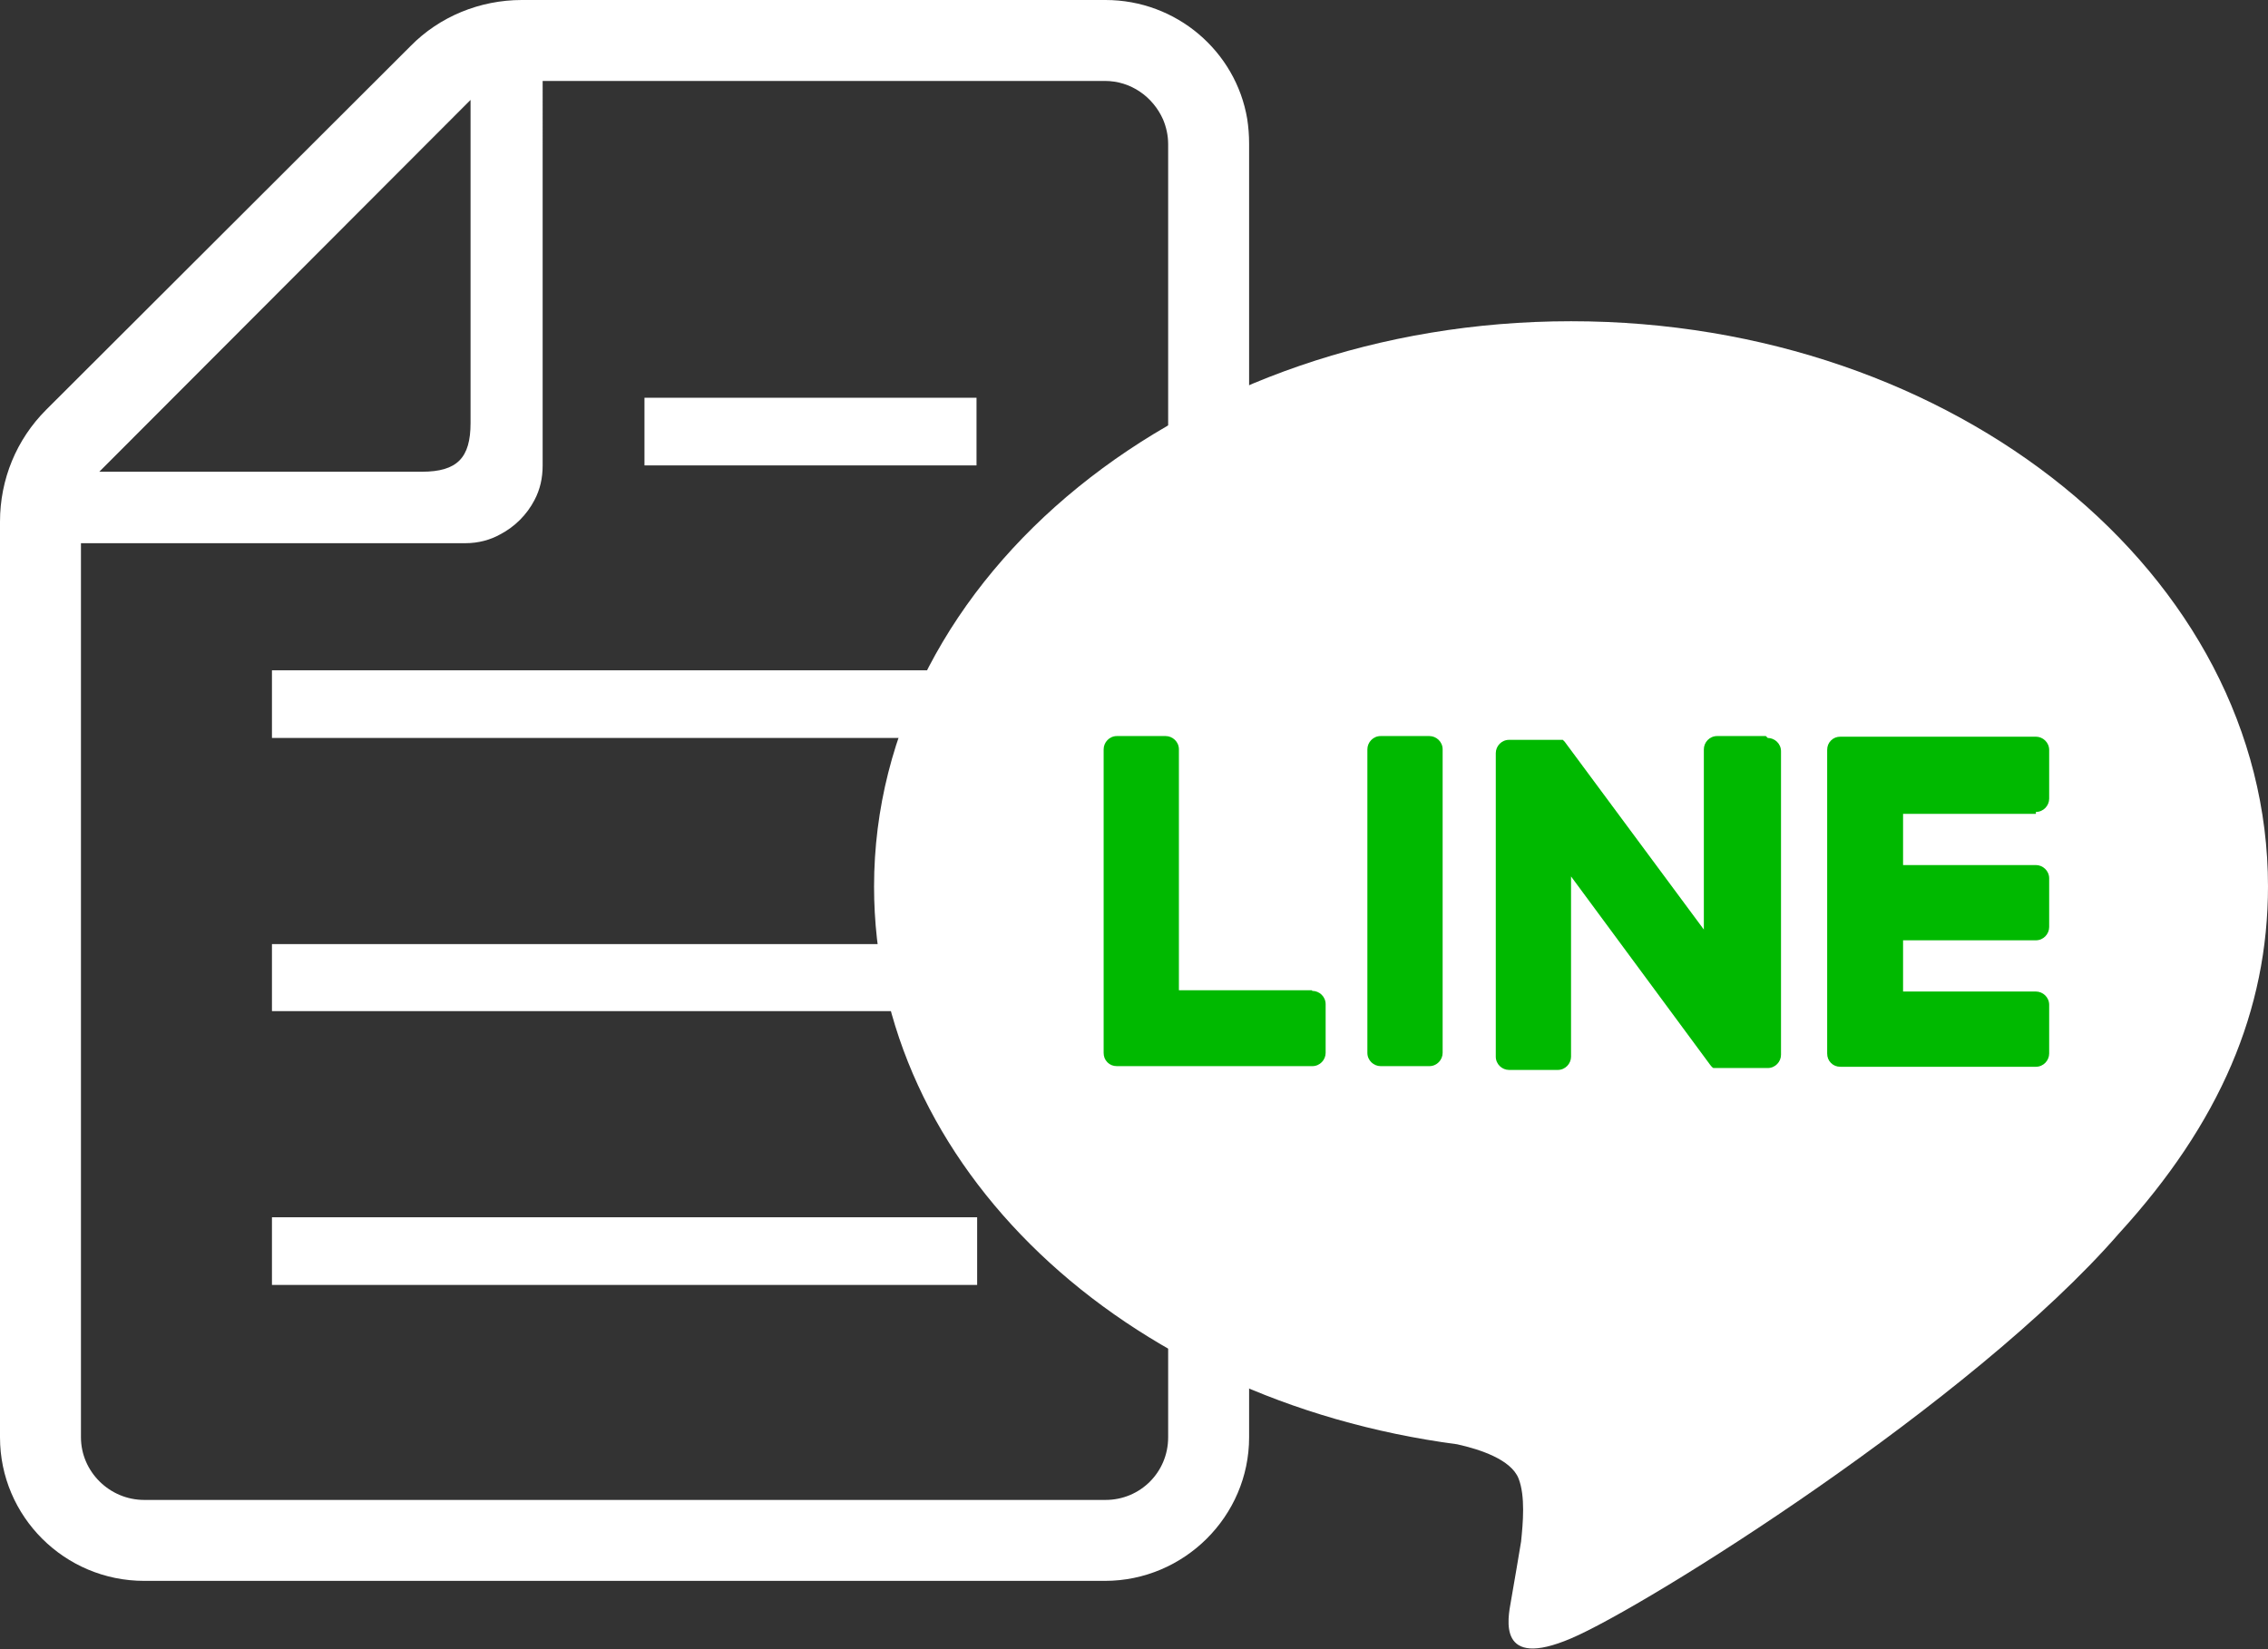 <?xml version="1.0" encoding="UTF-8"?>
<svg id="_レイヤー_2" data-name="レイヤー 2" xmlns="http://www.w3.org/2000/svg" viewBox="0 0 35.86 26.08">
  <rect x="0" y="0" width="35.86" height="26.08" fill="#333333" stroke="none"/>
  <defs>
    <style>
      .cls-1 {
        fill: #00b900;
      }

      .cls-2 {
        fill: #fff;
      }
    </style>
  </defs>
  <g id="menu">
    <g>
      <g>
        <rect class="cls-2" x="4.3" y="19.25" width="11.15" height="1.07"/>
        <rect class="cls-2" x="4.3" y="14.93" width="11.15" height="1.06"/>
        <rect class="cls-2" x="4.3" y="10.6" width="11.15" height="1.07"/>
        <rect class="cls-2" x="10.19" y="6.29" width="5.25" height="1.07"/>
        <path class="cls-2" d="M19.75,22.73V2.27c0-.13-.01-.26-.03-.39-.18-1.07-1.12-1.88-2.24-1.88H8.25c-.66,0-1.3,.26-1.76,.73L.73,6.48c-.47,.47-.73,1.1-.73,1.77v14.48c0,1.25,1.02,2.27,2.28,2.27h15.19c1.25,0,2.28-1.02,2.28-2.27ZM7.44,1.58V6.69c0,.55-.21,.77-.77,.77H1.57L7.44,1.58ZM1.28,22.73V8.59H7.36c.2,0,.39-.05,.55-.14,.23-.12,.42-.31,.54-.54,.09-.17,.13-.35,.13-.55V1.28h8.89c.41,0,.76,.25,.92,.61,.05,.12,.08,.25,.08,.39V22.73c0,.55-.44,.99-.99,.99H2.28c-.55,0-1-.45-1-.99Z"/>
      </g>
      <g id="TYPE_A" data-name="TYPE A">
        <g>
          <path class="cls-2" d="M35.86,14.02c0-4.93-4.94-8.94-11.02-8.94s-11.02,4.01-11.02,8.94c0,4.42,3.92,8.12,9.22,8.82,.36,.08,.85,.24,.97,.54,.11,.28,.07,.71,.04,1,0,0-.13,.78-.16,.94-.05,.28-.22,1.09,.95,.59,1.18-.5,6.35-3.74,8.66-6.4h0c1.6-1.75,2.36-3.53,2.36-5.5"/>
          <g>
            <path class="cls-1" d="M22.6,11.64h-.77c-.12,0-.21,.1-.21,.21v4.8c0,.12,.1,.21,.21,.21h.77c.12,0,.21-.1,.21-.21v-4.8c0-.12-.1-.21-.21-.21"/>
            <path class="cls-1" d="M27.92,11.64h-.77c-.12,0-.21,.1-.21,.21v2.85l-2.2-2.97s-.01-.01-.02-.02c0,0,0,0,0,0,0,0,0,0-.01-.01,0,0,0,0,0,0,0,0,0,0-.01,0,0,0,0,0,0,0,0,0,0,0-.01,0,0,0,0,0,0,0,0,0,0,0-.01,0,0,0,0,0,0,0,0,0,0,0-.01,0,0,0,0,0,0,0,0,0,0,0-.01,0,0,0,0,0,0,0,0,0,0,0-.01,0,0,0,0,0,0,0,0,0,0,0-.01,0,0,0,0,0-.01,0,0,0,0,0,0,0h-.77c-.12,0-.21,.1-.21,.21v4.8c0,.12,.1,.21,.21,.21h.77c.12,0,.21-.1,.21-.21v-2.85l2.2,2.98s.03,.04,.05,.05c0,0,0,0,0,0,0,0,0,0,.01,0,0,0,0,0,0,0,0,0,0,0,.01,0,0,0,0,0,.01,0,0,0,0,0,0,0,0,0,0,0,.01,0,0,0,0,0,0,0,.02,0,.04,0,.05,0h.77c.12,0,.21-.1,.21-.21v-4.8c0-.12-.1-.21-.21-.21"/>
            <path class="cls-1" d="M20.74,15.66h-2.1v-3.81c0-.12-.1-.21-.21-.21h-.77c-.12,0-.21,.1-.21,.21v4.8h0c0,.06,.02,.11,.06,.15,0,0,0,0,0,0,0,0,0,0,0,0,.04,.04,.09,.06,.15,.06h3.09c.12,0,.21-.1,.21-.21v-.77c0-.12-.1-.21-.21-.21"/>
            <path class="cls-1" d="M32.19,12.84c.12,0,.21-.1,.21-.21v-.77c0-.12-.1-.21-.21-.21h-3.09c-.06,0-.11,.02-.15,.06,0,0,0,0,0,0,0,0,0,0,0,0-.04,.04-.06,.09-.06,.15h0v4.8h0c0,.06,.02,.11,.06,.15,0,0,0,0,0,0,0,0,0,0,0,0,.04,.04,.09,.06,.15,.06h3.09c.12,0,.21-.1,.21-.21v-.77c0-.12-.1-.21-.21-.21h-2.1v-.81h2.1c.12,0,.21-.1,.21-.21v-.77c0-.12-.1-.21-.21-.21h-2.1v-.81h2.1Z"/>
          </g>
        </g>
      </g>
    </g>
  </g>
</svg>